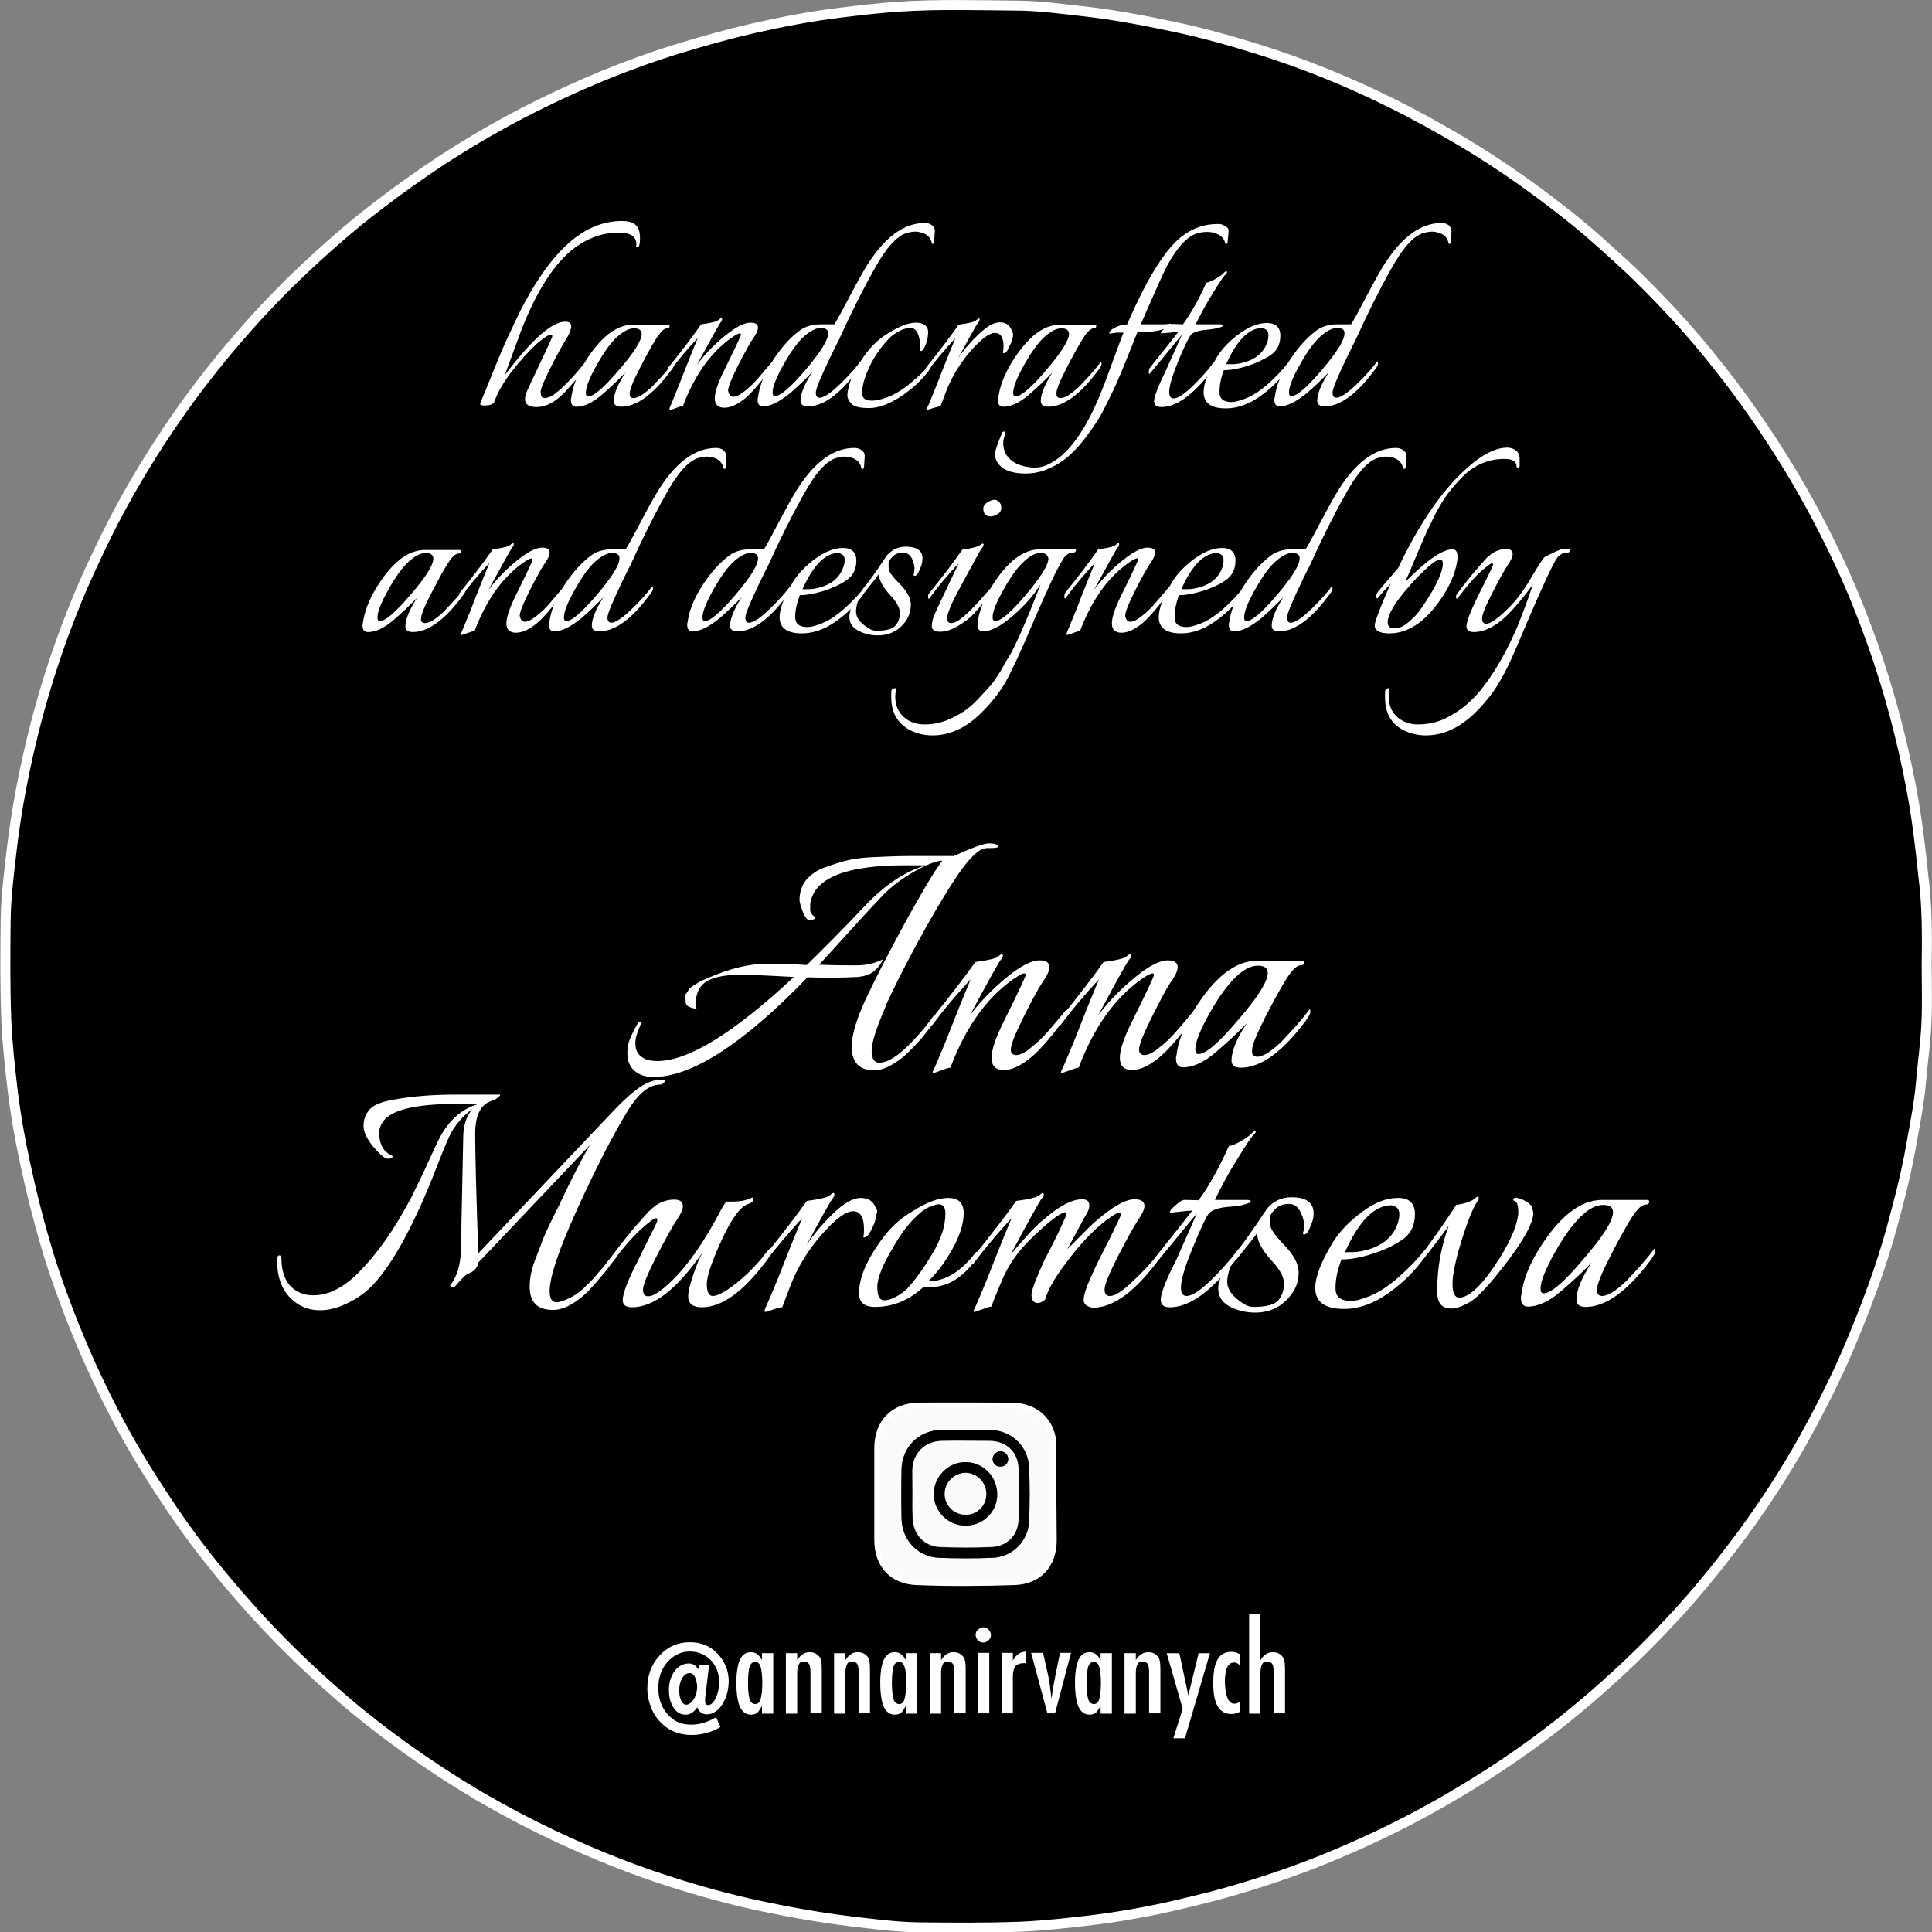 <svg version="1.1" id="Murontseva" xmlns="http://www.w3.org/2000/svg" x="0" y="0" viewBox="0 0 581.4 581.5" xml:space="preserve"><rect x="0" y="0" width="581.4" height="581.5" fill="#808080" stroke="none"/><style>.st1{fill:#fafafa}</style><path d="M579.8 290.7c0 5.9.2 11.8-.1 17.7-.3 5.7-1.1 11.4-1.6 17.1-.5 6.1-1.7 12.1-2.8 18.2-1.1 6.5-2.6 13-4.3 19.4-2.1 8.2-4.5 16.3-7.4 24.2-2.7 7.5-5.7 14.9-8.9 22.2-3.7 8.2-7.8 16.2-12.2 24.1-5.4 9.6-11.4 18.8-17.9 27.7-6.2 8.4-12.7 16.5-19.8 24.3-6 6.5-12.2 12.8-18.8 18.8-7.4 6.8-15.1 13.2-23.2 19.2-7.3 5.4-14.7 10.3-22.5 15-6.3 3.8-12.7 7.4-19.3 10.7-6.3 3.2-12.7 6.1-19.1 8.8-9.5 4-19.2 7.4-29 10.3-5.9 1.8-12 3.3-18 4.7-8.8 2.1-17.8 3.7-26.8 4.8-6.9.8-13.9 1.6-20.9 1.9-10.2.4-20.5.3-30.7.2-6.8-.1-13.6-1-20.4-1.8-9.1-1.1-18.1-2.7-27.1-4.6-9.5-2-18.9-4.6-28.1-7.6-10.9-3.5-21.6-7.8-32-12.6-8.6-4-17-8.4-25.2-13.2-7.4-4.4-14.6-9.1-21.6-14.1-6.8-4.9-13.4-10-19.7-15.5-7.6-6.6-14.9-13.5-21.8-20.8-6.5-6.9-12.7-14.1-18.6-21.6-5.5-7-10.6-14.4-15.4-21.9-5.1-7.9-9.8-16.1-14-24.5-4.9-9.7-9.2-19.6-13-29.8-2.2-5.9-4.3-11.9-6-17.9-2.3-7.9-4.3-15.8-6-23.9-1.6-7.3-2.9-14.7-3.8-22.1-.8-6.9-1.6-13.9-1.9-20.9-.4-10.2-.3-20.3-.2-30.4.1-7 1-14 1.8-20.9 1.5-12.8 4-25.5 7.2-38 3.3-12.7 7.4-25.1 12.4-37.2 2.6-6.4 5.6-12.7 8.6-18.9 5.8-11.8 12.5-23.1 19.9-34 6.4-9.4 13.3-18.3 20.8-26.9 5.7-6.6 11.7-12.9 18-18.9 7.5-7.1 15.3-14 23.6-20.3 6-4.6 12.2-9 18.5-13.2 8-5.2 16.3-10.1 24.8-14.5 7.9-4.1 15.9-7.8 24.1-11.2 7.6-3.1 15.3-5.9 23.2-8.3 7.2-2.2 14.4-4.2 21.7-5.9 8.8-2 17.6-3.7 26.6-4.8 5.8-.7 11.7-1.4 17.6-1.8 12.1-.8 24.3-.4 36.4-.3 6.4.1 12.8 1 19.2 1.7C335 4.4 344 6.1 353 8c8.5 1.8 16.9 4.1 25.2 6.7 13.8 4.3 27.2 9.7 40.1 16.1 7.5 3.7 14.7 7.7 21.8 11.9 12.1 7.2 23.5 15.4 34.4 24.2 5 4.1 9.8 8.5 14.5 12.8 5.1 4.7 9.8 9.6 14.5 14.6 4.8 5.2 9.4 10.6 13.8 16.2 7.7 9.7 14.7 19.9 21.1 30.4 5.7 9.3 10.7 18.9 15.3 28.7 3.7 7.9 6.9 16 9.8 24.1 5 14.1 8.8 28.5 11.6 43.1 1.7 8.9 2.8 17.9 3.7 26.9 1.2 9.1 1.1 18 1 27zm-263.4 159v-15.1c-.2-4.9-3.1-8.9-7.6-10.3-1.5-.5-3-.7-4.5-.7-9.3 0-18.6-.1-27.8 0-7.4.1-11.9 4.8-11.9 12.2v27.6c0 7.2 4.2 11.9 11.4 12.1 9.8.4 19.5.3 29.3 0 7-.3 11.1-4.8 11.2-11.8 0-4.7-.1-9.3-.1-14z" stroke="#fff" stroke-width="3" stroke-miterlimit="10"/><path class="st1" d="M316.4 449.7v13.9c0 7-4.2 11.6-11.2 11.8-9.8.4-19.5.4-29.3 0-7.2-.3-11.4-4.9-11.4-12.1v-27.6c0-7.4 4.6-12.1 11.9-12.2 9.3-.1 18.6 0 27.8 0 1.5 0 3 .2 4.5.7 4.5 1.5 7.4 5.5 7.6 10.3v.5c.1 5 .1 9.9.1 14.7zm-25.7-19.4h-7.4c-6.8.1-12 5.2-12 12-.1 4.9-.1 9.8 0 14.6.1 6.5 4.9 11.6 11.4 11.9 5.3.2 10.6.2 15.8 0 6.2-.2 11-5 11.2-11.2.2-5.3.2-10.6 0-15.8-.2-6.5-5.3-11.3-11.8-11.5h-7.2z"/><path d="M290.7 430.3h7.2c6.5.1 11.6 4.9 11.8 11.5.2 5.3.2 10.6 0 15.8-.2 6.2-5 11-11.2 11.2-5.3.2-10.6.2-15.8 0-6.5-.2-11.3-5.3-11.4-11.9-.1-4.9-.1-9.8 0-14.6.1-6.8 5.2-11.9 12-12h7.4zm-16.1 19.3v7.2c.1 4.9 3.4 8.6 8.3 8.8 5.1.2 10.2.2 15.3 0 4.7-.2 8-3.4 8.2-8 .2-5.3.2-10.5 0-15.8-.2-4.8-3.9-8-8.7-8.1-4.8 0-9.6-.1-14.4 0-5.1.1-8.7 3.7-8.8 8.8 0 2.3.1 4.7.1 7.1z"/><path class="st1" d="M274.6 449.6v-7.2c.1-5.1 3.7-8.7 8.8-8.8 4.8-.1 9.6 0 14.4 0 4.8 0 8.5 3.2 8.7 8.1.2 5.3.2 10.5 0 15.8-.2 4.6-3.6 7.9-8.2 8-5.1.2-10.2.2-15.3 0-4.9-.2-8.2-3.8-8.3-8.8-.2-2.3-.1-4.7-.1-7.1zm25.5.1c0-5.3-4.2-9.7-9.5-9.7-5.2 0-9.7 4.4-9.6 9.6 0 5.2 4.3 9.5 9.4 9.5 5.4.1 9.7-4.1 9.7-9.4zm-1.4-10.6c0 1.3 1.2 2.4 2.5 2.3 1.3-.1 2.2-1.1 2.2-2.3 0-1.2-1-2.3-2.2-2.3-1.3-.1-2.5 1-2.5 2.3z"/><path d="M300.1 449.7c0 5.3-4.3 9.5-9.7 9.4-5.2-.1-9.4-4.3-9.4-9.5s4.4-9.7 9.6-9.6c5.3 0 9.5 4.4 9.5 9.7zm-3.3-.1c0-3.5-2.7-6.3-6.1-6.3-3.5-.1-6.4 2.9-6.4 6.4.1 3.4 2.9 6.2 6.3 6.2 3.5-.1 6.2-2.8 6.2-6.3zm1.9-10.5c0-1.3 1.2-2.4 2.5-2.4 1.2.1 2.2 1.1 2.2 2.3 0 1.3-.9 2.3-2.2 2.3-1.3.2-2.5-.9-2.5-2.2z"/><path class="st1" d="M296.8 449.6c0 3.5-2.7 6.2-6.2 6.2s-6.3-2.7-6.3-6.2c-.1-3.5 2.9-6.4 6.4-6.4 3.4.2 6.1 3 6.1 6.4z"/><path d="M217.3 513c-1.3 1.9-2.8 2.9-4.6 2.9-1.3 0-2.3-.7-2.9-2.1-1 1.5-2.1 2.2-3.5 2.2-1.5 0-2.7-.7-3.6-2.1-.9-1.4-1.4-3.1-1.4-5.3 0-2.3.6-4.2 1.7-5.7s2.6-2.3 4.3-2.3c.6 0 1.1.1 1.5.4.4.2.9.7 1.5 1.4l.2-1.4h2.9l-1.1 9.2c0 .3-.1.6-.1.9v.9c0 .8.3 1.1.9 1.1.9 0 1.6-.7 2.3-2.1.7-1.5 1-3 1-4.7 0-2.7-.8-4.9-2.5-6.7-1.7-1.7-3.8-2.6-6.3-2.6-2.7 0-4.9 1.1-6.8 3.2-1.8 2.1-2.7 4.7-2.7 7.8 0 2 .4 3.9 1.3 5.7.9 1.7 2.1 3 3.6 4 1.4.9 3.1 1.3 5.1 1.3 2.3 0 4.7-.7 7-2l.4-.2 1.3 2.9-.3.2c-2.7 1.5-5.5 2.2-8.3 2.2-3.3 0-6-.9-8.2-2.7-1.6-1.3-2.9-2.9-3.8-4.9-.9-2.1-1.4-4.2-1.4-6.4 0-3.9 1.2-7.2 3.7-9.9s5.5-4 9.1-4c3.3 0 6.1 1.1 8.3 3.4 2.2 2.3 3.4 5.1 3.4 8.5-.1 2.6-.7 4.9-2 6.9zm-8.2-8.4c-.4-.8-1-1.1-1.6-1.1-.9 0-1.6.5-2.2 1.5-.6 1-.9 2.2-.9 3.7 0 1.3.2 2.3.6 3.1.4.8.9 1.2 1.5 1.2.8 0 1.6-.6 2.3-1.7.7-1.1 1-2.4 1-3.9-.1-1.1-.3-2-.7-2.8zm20.2 11v-2.3c-.5 1-1 1.7-1.4 2.1-.5.4-1.1.6-1.9.6-1.5 0-2.6-.8-3.3-2.3-.7-1.5-1.1-4-1.1-7.3 0-3.2.4-5.5 1.1-7 .7-1.5 1.8-2.2 3.3-2.2 1.4 0 2.5.8 3.3 2.4v-2.1h3.4v18.2h-3.4v-.1zm-.4-14c-.3-1-.9-1.5-1.6-1.5-.8 0-1.4.5-1.7 1.4-.3.9-.5 2.5-.5 4.9 0 2.4.2 4.1.5 5 .3.9.9 1.4 1.7 1.4.8 0 1.3-.5 1.6-1.5.3-1.1.5-2.7.5-4.9 0-2.1-.2-3.7-.5-4.8zm15 14v-12.2c0-1.2-.1-2.1-.4-2.6-.3-.5-.8-.8-1.5-.8-.4 0-.7.1-1 .2-.3.1-.5.4-.6.7-.2.3-.3.7-.4 1.2-.1.5-.1 1.1-.1 1.8v11.8h-3.4v-18.2h3.4v2.1c1-1.6 2.2-2.4 3.7-2.4s2.5.6 3.2 1.7c.4.7.5 1.9.5 3.8v12.9h-3.4zm14.5 0v-12.2c0-1.2-.1-2.1-.4-2.6-.3-.5-.8-.8-1.5-.8-.4 0-.7.1-1 .2-.3.1-.5.4-.6.7-.2.3-.3.7-.4 1.2-.1.5-.1 1.1-.1 1.8v11.8H251v-18.2h3.4v2.1c1-1.6 2.2-2.4 3.7-2.4s2.5.6 3.2 1.7c.4.7.5 1.9.5 3.8v12.9h-3.4zm14.2 0v-2.3c-.5 1-1 1.7-1.4 2.1-.5.4-1.1.6-1.9.6-1.5 0-2.6-.8-3.3-2.3-.7-1.5-1.1-4-1.1-7.3 0-3.2.4-5.5 1.1-7 .7-1.5 1.8-2.2 3.3-2.2 1.4 0 2.5.8 3.3 2.4v-2.1h3.4v18.2h-3.4v-.1zm-.4-14c-.3-1-.9-1.5-1.6-1.5-.8 0-1.4.5-1.7 1.4-.3.9-.5 2.5-.5 4.9 0 2.4.2 4.1.5 5 .3.9.9 1.4 1.7 1.4.8 0 1.3-.5 1.6-1.5.3-1.1.5-2.7.5-4.9 0-2.1-.1-3.7-.5-4.8zm15 14v-12.2c0-1.2-.1-2.1-.4-2.6-.3-.5-.8-.8-1.5-.8-.4 0-.7.1-1 .2-.3.1-.5.4-.6.7-.2.3-.3.7-.4 1.2-.1.5-.1 1.1-.1 1.8v11.8h-3.4v-18.2h3.4v2.1c1-1.6 2.2-2.4 3.7-2.4s2.5.6 3.2 1.7c.4.7.5 1.9.5 3.8v12.9h-3.4zm10.3-22c-.4.4-1 .7-1.6.7-.6 0-1.2-.2-1.6-.7-.4-.4-.7-1-.7-1.6 0-.6.2-1.1.7-1.6.5-.4 1-.7 1.6-.7.6 0 1.1.2 1.6.7.4.4.7 1 .7 1.6 0 .6-.2 1.1-.7 1.6zm.2 22h-3.4v-18.2h3.4v18.2zm10.5-15.1c-1.2 0-2.1.3-2.6.9-.5.6-.8 1.7-.8 3.2v11h-3.4v-18.2h3.4v2.3c.6-1 1.1-1.6 1.7-2 .6-.4 1.3-.6 2.2-.7v3.5h-.5zm9.3 15.1h-2.3l-4.9-18.2h3.6l1.3 5.8c.3 1.2.5 2.4.7 3.7.2 1.3.3 2.7.5 4.3.1-.4.1-.6.1-.6l.4-2.7c.2-1 .5-2.6.9-4.7l1.2-5.8h3.3l-4.8 18.2zm13.7 0v-2.3c-.5 1-1 1.7-1.4 2.1-.5.4-1.1.6-1.9.6-1.5 0-2.6-.8-3.3-2.3-.7-1.5-1.1-4-1.1-7.3 0-3.2.4-5.5 1.1-7 .7-1.5 1.8-2.2 3.3-2.2 1.4 0 2.5.8 3.3 2.4v-2.1h3.4v18.2h-3.4v-.1zm-.4-14c-.3-1-.9-1.5-1.6-1.5-.8 0-1.4.5-1.7 1.4-.3.9-.5 2.5-.5 4.9 0 2.4.2 4.1.5 5 .3.9.9 1.4 1.7 1.4.8 0 1.3-.5 1.6-1.5.3-1.1.5-2.7.5-4.9 0-2.1-.2-3.7-.5-4.8zm15 14v-12.2c0-1.2-.1-2.1-.4-2.6-.3-.5-.8-.8-1.5-.8-.4 0-.7.1-1 .2-.3.1-.5.4-.6.7-.2.3-.3.7-.4 1.2-.1.5-.1 1.1-.1 1.8v11.8h-3.4v-18.2h3.4v2.1c1-1.6 2.2-2.4 3.7-2.4s2.5.6 3.2 1.7c.4.7.5 1.9.5 3.8v12.9h-3.4zm10.8 7.5h-3.5l2.8-8.9-4.8-16.7h3.8l2.7 12.7 3.1-12.7h3.4l-7.5 25.6zm14.9-10.4c.5 0 1.1-.2 1.7-.7v3.1c-.9.5-1.8.7-2.7.7-3.6 0-5.4-3.1-5.4-9.2 0-3.3.4-5.7 1.3-7.2.9-1.6 2.3-2.3 4.1-2.3.9 0 1.8.2 2.6.7v3.4c-.5-.6-1-.9-1.7-.9-1.9 0-2.8 2-2.8 6 .2 4.3 1.1 6.4 2.9 6.4zm11.8 2.9v-12.2c0-1.2-.1-2.1-.4-2.6-.3-.5-.8-.8-1.5-.8-.4 0-.7.1-1 .2-.3.1-.5.4-.6.7-.2.3-.3.7-.4 1.2-.1.5-.1 1.1-.1 1.8v11.8h-3.4v-29.9h3.4v13.8c1-1.6 2.2-2.4 3.7-2.4s2.5.6 3.2 1.7c.4.7.5 1.9.5 3.8v12.9h-3.4zm-84.7-260.4c-1.1 0-1.8 0-2.2.1-1.2.2-2.6 1.2-4.1 2.8-2.6 2.6-6.6 8.7-12.2 18.4-5.5 9.7-10 18.4-13.5 26 0 .1 0 .2-.1.4-2.8 6.5-4.2 10.9-4.2 13.3 0 2.4.8 3.6 2.3 3.6 2.1 0 4.7-1.4 7.8-4.3 3.1-2.9 5.9-6.1 8.4-9.6.4-.6.8-.8 1.1-.5.4.3.3.8-.2 1.4-1.1 1.5-1.8 2.4-2.1 2.8-.3.4-.8 1-1.5 1.9-.7.9-1.3 1.6-1.9 2.2-.5.6-1.2 1.3-2 2.1s-1.6 1.5-2.3 2.2c-3.4 2.7-6.3 4.1-8.8 4.1-4.5 0-6.8-2.4-6.8-7.1 0-3.6 1.5-8.5 4.4-14.7 2.9-6.2 6.9-13.8 11.8-22.9 5-9 8.6-15.2 11.1-18.4-2 .1-4.8 1.2-8.5 3.3-3.7 2.1-6.7 4.4-9.1 6.8-2.3 2.4-5.7 6-10.1 10.9-4.4 4.8-7.5 8.3-9.4 10.3 4.7.2 8.4.2 11.3.2 2.8 0 5.5-.6 7.9-1.8-.5 1.2-1.3 2.4-2.6 3.5s-3 1.6-5.1 1.8c-2.1.1-4.6.2-7.3.2s-5.3 0-7.7-.1c-19.3 20-34.8 30-46.4 30-2.5 0-4.4-.7-5.8-2-1.4-1.3-2-3-2-5 0-.5 0-1.2.1-2.1.1-.9.6-2.4 1.6-4.4 1-2 1.6-3 1.8-3 .6-.1.7.2.4.9-1 2.3-1.5 4-1.5 5.3 0 1.2.2 2.2.6 2.8 1 1.8 3 2.7 6 2.7 9.3 0 23-8.4 41.1-25.3-8.9-.5-14.1-.7-15.6-.7-5.9 0-9.9 1-11.8 2.9-1.4 1.4-2.1 3.3-2.1 5.6 0 .6.1 1.2.2 1.8-1.2-.2-2-.5-2.4-.7-.4-.2-.7-.6-.9-1.2.1-.6 0-1.1-.1-1.5-.2-.4-.1-.8.3-1.2.4-.5.6-.8.7-1.1.1-.3.4-.6.9-.9.5-.4.9-.6 1.2-.8.3-.2.7-.4 1.3-.8.6-.3 1-.5 1.3-.6.3-.1.8-.3 1.4-.6 6.5-2.8 12.3-4.2 17.6-4.2 3.2 0 7.2.1 11.9.4 5.1-5 10.9-10.8 17.2-17.5 6.3-6.7 12.6-10.8 18.7-12.5h-6.4c-17.5 0-26.9 3.7-28.4 11.1-.1.5-.1 1.3-.1 2.2 0 .9.5 1.6 1.4 2.2.4.2.2.5-.5.8-.7.3-1.2.4-1.4.2-.8-.5-1.4-1.6-1.9-3-.5-1.5-.8-2.5-.8-3 0-2.4.7-4.4 2-6.1 1.4-1.6 3.2-2.9 5.4-3.7 2.3-.8 4.3-1.5 6.2-2 1.9-.5 4.3-.9 7.4-1.1 4.3-.2 8.4-.4 12.3-.4h12.8c.2 0 .2 0 .1.1 5.7-2.6 9.3-3.9 10.8-3.9 1.9 0 2.8.4 2.8 1.1-.2.1-.7.3-1.8.3zm7.2 62.3c1.1 0 2.6-.7 4.4-2.2 1.8-1.4 3.5-3 4.9-4.6 1.4-1.6 3.4-3.9 5.8-6.9.2.2.2.6.2 1.1 0 .5-.5 1.4-1.5 2.7-4 5.4-7.3 9.1-10.1 11.2-2.7 2.1-5.2 3.2-7.4 3.2-2.5 0-3.7-1.2-3.7-3.7s1.3-6.2 3.8-11.2c2.5-5 4.6-9.3 6.1-12.7.8-1.6.2-1.9-1.6-.9-8.9 5.5-15.8 14.8-20.7 27.8-.5 0-1.4.3-2.7.8-1.4.5-2.2.8-2.4.8-.3 0-.3-.4.1-1.1.4-.7 1-2.3 2-4.6s2.2-5.3 3.6-8.9c2.7-6.9 4.6-11.4 5.5-13.6-4.1 4.4-7.9 8.9-11.2 13.3-.5.8-.8.7-.8-.2 0-.6.2-1.2.6-1.6 5.5-6.9 9.8-12.4 12.8-16.7 3.9-.5 6.2-1.1 6.8-1.6.6-.5 1-.8 1.2-.8.2 0 .3.2.3.5s-.2.8-.7 1.3c-.5.6-3.6 6.1-9.2 16.6 3.7-4.9 8.1-9.2 13.1-13 3.2-2.3 5.8-3.5 7.8-3.5s3 .7 3 2c0 1-.6 2.5-1.9 4.3-1.3 1.9-3.2 5.4-5.8 10.6-2.6 5.2-3.9 8.5-3.9 9.8-.1 1.1.5 1.8 1.6 1.8zm38.6 0c1.1 0 2.6-.7 4.4-2.2 1.8-1.4 3.5-3 4.9-4.6 1.4-1.6 3.4-3.9 5.8-6.9.2.2.2.6.2 1.1 0 .5-.5 1.4-1.5 2.7-4 5.4-7.3 9.1-10.1 11.2-2.7 2.1-5.2 3.2-7.4 3.2-2.5 0-3.7-1.2-3.7-3.7s1.3-6.2 3.8-11.2c2.5-5 4.6-9.3 6.1-12.7.8-1.6.2-1.9-1.6-.9-8.9 5.5-15.8 14.8-20.7 27.8-.5 0-1.4.3-2.7.8-1.4.5-2.2.8-2.4.8-.3 0-.3-.4.1-1.1.4-.7 1-2.3 2-4.6s2.2-5.3 3.6-8.9c2.7-6.9 4.6-11.4 5.5-13.6-4.1 4.4-7.9 8.9-11.2 13.3-.5.8-.8.7-.8-.2 0-.6.2-1.2.6-1.6 5.5-6.9 9.8-12.4 12.8-16.7 3.9-.5 6.2-1.1 6.8-1.6.6-.5 1-.8 1.2-.8.2 0 .3.2.3.5s-.2.8-.7 1.3c-.5.6-3.6 6.1-9.2 16.6 3.7-4.9 8.1-9.2 13.1-13 3.2-2.3 5.8-3.5 7.8-3.5s3 .7 3 2c0 1-.6 2.5-1.9 4.3s-3.2 5.4-5.8 10.6c-2.6 5.2-3.9 8.5-3.9 9.8-.1 1.1.5 1.8 1.6 1.8zm33.9.5c1.8 0 4.3-1.6 7.5-4.7 1.7-1.8 3-3.2 3.9-4.2.9-1 1.4-1.7 1.7-2 .3-.3 1.2-1.4 2.7-3.4.2.2.2.5.2.9 0 .5-.5 1.4-1.6 2.9-6.9 9.2-13.4 13.8-19.3 13.8-1.9 0-2.8-.7-2.8-2.2 0-2.7 1.5-6.5 4.6-11.2-2.7 2.9-5.9 5.8-9.4 8.8-3.5 3-6.8 4.5-9.8 4.5-1.4 0-2.1-.9-2.1-2.6 0-.4 0-.7.1-.8.5-4.4 2.3-9.1 5.4-14 6.1-9.8 12.4-14.7 19-14.7h13.5c.4 0 .6.2.6.5 0 .6-.4.9-1.1.9-1.1 0-2.5 1.3-4.1 3.8-1.6 2.5-3.8 6.4-6.5 11.7-2.7 5.3-4 8.6-4 9.9-.2 1.4.4 2.1 1.5 2.1zm3.2-25.2c0-1.5-1-2.2-3-2.2s-4.2 1.1-6.6 3.4c-2.4 2.3-5.1 5.9-7.9 10.9-2.8 5-4.3 8.7-4.3 10.9 0 .9.3 1.4.9 1.4 2.3 0 6.3-3.5 12.1-10.4 5.9-6.8 8.8-11.5 8.8-14zm-181.7 33c-.4.4-.8.6-1.2.6-3.3 0-6.6 2.7-9.9 8.2-4.6 7.6-9.6 17.4-15.1 29.5-5.5 12.1-8.2 20.2-8.2 24.5 0 2.2.7 3.3 2.2 3.3.5 0 1.6-.3 3.2-1s3.2-1.7 4.7-3.1c1.5-1.4 2.8-2.7 3.8-3.9 1-1.2 1.8-2.1 2.5-2.9.6-.8 1.2-1.6 1.8-2.3.6-.8.9-1.2 1-1.3.5-.7.8-.8.9-.2.2.6.1 1.1-.2 1.4-.3.4-.8 1-1.5 1.9-.7.9-1.3 1.8-1.9 2.5-.6.7-1.4 1.6-2.3 2.7-1 1.1-1.9 2.1-2.7 3-3.9 3.7-7.4 5.5-10.5 5.5-4.7 0-7-2.3-7-7 0-2.5.5-5.1 1.6-8 1.1-2.8 1.9-4.8 2.3-6.1.9-2.1 2.5-5.6 5-10.5 3.9-8.3 7-14.3 9.2-18L143.9 380c-.2 1.5-1.2 2.6-3 3.3-.8.3-2.1 1.6-4.1 4-.1.1-.2.1-.5.1-.2 0-.4-.1-.6-.2-.2-.2-.3-.3-.2-.4 2-2.6 3.1-6.1 3.2-10.6l.7-34c0-3.4.9-6.3 2.8-8.5-3.1 2.3-5.5 5.1-7 8.3-.6 1.2-2.3 5.3-5 12.3-6.2 15.4-12.2 26.2-18 32.4-2 2.1-4.4 3.9-7.5 5.4-3 1.5-5.8 2.2-8.4 2.2-2.6 0-4.9-.7-7-2.1-3.9-2.7-5.9-6.9-5.9-12.8 0-1 .2-1.6.5-1.6.5-.1.8.2.8.9 0 3.6.9 6.3 2.6 8.2 1.8 1.9 4.1 2.9 7 2.9 5 0 10-2.8 15-8.3 4.2-4.5 8.1-9.9 11.6-16 1-1.8 1.8-3.1 2.2-3.9.5-.8 1.2-2.3 2.2-4.4 1-2.1 1.7-3.5 2-4.1 2.4-5.2 3.8-8.3 4.2-9.1 2.9-6.2 6.9-10.1 12.2-11.7l.1-.1h-6.4c-12.4 0-19.8 1.8-22.2 5.4-.7 1.1-1.1 2.1-1.1 3.2 0 3.4 1.2 5.7 3.7 6.9.5.2.5.5-.1.8-.6.3-1.2.3-1.9-.1s-1.7-1.3-3.2-3c-2.1-2.5-3.2-4.7-3.2-6.6 0-1.9.6-3.5 1.8-4.9 1.2-1.4 3.7-2.4 7.4-3 5.4-1 11.5-1.5 18.4-1.5h13.1c.6-.1.6.2-.2.8-.7.6-1.2.9-1.3.9-3.7.8-5.6 4.1-5.6 10.1 0 5.9.3 17.7.9 35.3v.7l40.6-42.8c3.1-3.3 5.8-5.7 8-7.2s4.4-2.3 6.6-2.3c.8 0 1.2.1 1.2.2 0 0-.2.3-.5.7zm32.2 51.4c-.1.5-.6 1.3-1.5 2.4-6.9 9.2-13.3 13.8-19.3 13.8-2.7 0-4.1-1.1-4.1-3.2 0-1.4.5-3.6 1.5-6.5s1.9-5.2 2.8-6.8c-7.6 11-14.7 16.5-21.2 16.5-1.9 0-2.8-.7-2.8-2.2 0-1.9 1.5-5.9 4.6-11.9.7-1.4 1.6-3.3 2.8-5.7l2.4-4.8c.4-.8.6-1.3.6-1.7 0-.4-.1-.5-.4-.5-.5 0-2.1 1.1-4.6 3.4-2.5 2.3-5.4 5.6-8.7 10.1-.5.8-.8.7-.8-.2 0-.6.2-1.2.6-1.6 3.2-4.3 5.8-7.5 7.8-9.8 2-2.2 3.1-3.5 3.3-3.7.2-.2.6-.6 1.3-1.2.7-.6 1.2-1 1.6-1.2 1.6-.9 3.2-1.4 5-1.4 1.8 0 2.6.7 2.6 2 0 1-.7 2.5-2 4.4-1.3 1.9-3.3 5.6-6 10.8-2.7 5.3-4 8.6-4 9.9 0 1.4.5 2 1.6 2 1.5 0 3.8-1.5 7-4.6 4.9-4.7 10-12 15.2-22 .7-1.2 1.2-1.9 1.4-1.9h1.6c2.5 0 4.4-.4 5.8-1.1.1-.1.2-.1.4-.1s.2.2.2.5c0 .6-.5 1.1-1.5 1.4-2.3.7-5 4.3-8 10.8-3 6.5-4.5 11-4.5 13.3 0 2.4.6 3.6 1.8 3.6 1.4 0 3.7-1.2 6.9-3.7 3.4-2.7 6.5-5.8 9.2-9.4.6-.7 1-1.1 1.1-1.2.3.5.3 1 .3 1.5zm31.6-10.8c-.2.7-.3 1.3-.5 1.8-.9 2-1.5 3.1-1.9 3.5-.2.4-.6.6-1.2.7l-.2-.2c.2-.9.2-1.6.2-2.3 0-3.6-1.1-5.4-3.3-5.4-2.2 0-5.4 2.4-9.5 7.1-4.1 4.7-7.2 9.8-9.3 15.2l-2.5 6.6c-.5 0-1.4.2-2.8.7-1.4.5-2.1.7-2.2.7-.4 0-.4-.4-.1-1.1s1-2.2 2-4.6c1-2.3 2.2-5.3 3.6-8.9 2.7-6.9 4.6-11.4 5.5-13.6-4.1 4.4-7.9 8.9-11.2 13.3-.5.8-.8.7-.8-.2 0-.6.2-1.2.6-1.6 5.5-6.9 9.8-12.4 12.8-16.7 3.9-.5 6.2-1.1 6.8-1.6.6-.5 1-.8 1.2-.8.2 0 .3.2.3.5s-.2.7-.6 1.3c-.5.5-3.1 5.2-7.8 13.9 2.1-3.2 4.8-6.4 8-9.5 3.2-3.1 6-4.7 8.3-4.7 2.3 0 3.8 1 4.5 2.9.3.4.5.8.5 1.3-.2.4-.3 1-.4 1.7zm30.1 12.6c-4 5.5-8.5 8.3-13.6 8.3-.7 0-1.4 0-2.1-.1-4.4 4.1-9.3 6.1-14.7 6.1-3.2 0-4.8-1.4-4.8-4.1 0-4.4 2.1-9.6 6.4-15.6 2.7-3.9 6-7 9.9-9.2 4.1-2.6 7.6-3.9 10.5-3.9 3.1 0 4.7 1.5 4.7 4.6 0 4.2-2.1 9.4-6.3 15.4-1.6 2.2-3.1 3.9-4.4 5.1 5.1 0 9.9-2.9 14.3-8.7.4-.4.6-.3.6.4 0 .8-.1 1.3-.5 1.7zm-13.2-1.6c2.7-4.4 4-8.5 4-12.2 0-1.9-.7-2.8-2.1-2.8-.5 0-1.4.3-2.7.8-1.3.5-3 1.8-5 3.9-2 2.1-3.9 4.7-5.7 7.9-3.4 5.5-5 9.7-5 12.3 0 2.7.7 4 2.1 4 1.1 0 2.3-.4 3.6-1.1 1.3-.7 2.4-1.5 3.2-2.3 2.4-2.6 5-6.1 7.6-10.5zm67.8 2.2c-6.6 8.8-12.8 13.5-18.6 13.9-.9.1-1.8-.1-2.5-.5s-1.1-1-1.1-1.8c0-.7.2-1.7.6-2.9.4-1.2.8-2.2 1.2-3.1 1.6-3.7 3.2-6.9 4.6-9.6 1.4-2.7 2.9-5.8 4.5-9.2.8-1.6.2-1.9-1.6-.9-5 3.1-10.2 8.4-15.6 15.9-2.7 3.7-4.5 6.9-5.3 9.7-1.1.9-2 1.2-2.9.9-.8-.3-1.2-1.1-1.2-2.4 0-1.3 1.3-4.7 3.9-10.4 2.7-5.1 4.8-9.4 6.3-12.9.8-1.6.2-1.9-1.6-.9-2.6 1.6-5.6 4.3-9.2 7.8-3.6 3.6-6.1 7.3-7.8 11-.7 1.6-2 4.6-3.7 9-.5 0-1.4.3-2.7.8-1.4.5-2.2.8-2.4.8-.3 0-.3-.4.1-1.1.4-.7 1-2.3 2-4.6s2.2-5.3 3.6-8.9c2.7-6.9 4.6-11.4 5.5-13.6-4.1 4.4-7.9 8.9-11.2 13.3-.5.8-.8.7-.8-.2 0-.6.2-1.2.6-1.6 5.5-6.9 9.8-12.4 12.8-16.7 3.9-.5 6.2-1.1 6.8-1.6.6-.5 1-.8 1.2-.8.2 0 .3.2.3.5s-.2.8-.7 1.3c-.5.6-3.6 6.1-9.2 16.6.5-.5 2.5-2.9 6.2-7 1.8-1.9 4.1-3.9 6.9-6 3.2-2.3 6-3.5 8.3-3.5 1.5 0 2.2.6 2.2 1.8 0 1-.4 2.1-1.3 3.4l-5.3 9.8 5.5-5.5c1.8-1.9 4.1-3.9 6.9-6 3.2-2.3 5.8-3.5 7.8-3.5s3 .7 3 2c0 1-.7 2.5-2 4.4-1.3 1.9-3.3 5.6-6 10.8-2.7 5.3-4 8.6-4 9.9 0 1.4.5 2 1.6 2 1.4 0 3.4-1.2 5.9-3.5 2.5-2.3 4.7-4.5 6.6-6.7 1.9-2.2 2.9-3.5 3.2-4 .2.2.2.6.2 1.1-.1.4-.6 1.3-1.6 2.7zm28.6-37.7c-.6.7-2.2 3-4.6 7-2.5 3.9-4.7 8-6.7 12.2h9.5c.8 0 1.2.1 1.3.4.1.2-.2.4-.8.6-.6.2-1.1.4-1.6.5-.5.2-1.6.3-3.3.5-3.8.2-6.2 1-7.1 2.3-.9 1.3-2.4 4.6-4.6 9.9-4.1 9.8-4.7 14.7-1.9 14.7 2.4 0 6.9-3.7 13.3-11.2l2.2-2.8c.2.2.2.6.2 1.1 0 .5-.4 1.3-1.3 2.5-7.2 9.2-13.7 13.8-19.4 13.8-1.9 0-2.8-.7-2.8-2.2 0-1.9 1.5-5.9 4.6-11.9l6.3-14.2c-8 9.7-12 14.6-12.2 14.9-.5.8-.8.7-.8-.2 0-.6.2-1.2.6-1.6 5.3-6.6 9-11.3 11-13.9-.7 0-2.8.2-6.3.6-.8 0-.5-.6.9-1.9 1.4-1.2 2.3-1.9 2.9-1.9h.8l3.6.1c3-4.1 6.1-9.6 9.1-16.3.7-.1 1.8-.5 3.3-1.3 1.5-.8 2.6-1.6 3.2-2.2.7-.7 1.1-1 1.3-1 .2 0 .3.1.3.3 0 0-.3.5-1 1.2zm16.9 28.4c-.4.8-.9 1.2-1.4 1.2-.3 0-.4-.3-.2-.8s.2-1.3.2-2.2c0-.9-.2-1.9-.7-3-.8-2.1-2-3.2-3.8-3.2-1.8 0-3.2.5-4.2 1.6-1.1 1.1-1.6 2-1.6 2.9 0 .9.1 1.6.2 2.2.1.6.6 1.4 1.3 2.4.8 1 1.7 2.1 2.8 3.2 3 3.1 4.4 5.9 4.4 8.2 0 2.4-.6 4.5-1.9 6.3-2.7 3.9-6.4 5.9-11.2 5.9-2.5 0-4.8-.5-7-1.5-2.7-1.2-4.1-3.2-4.1-5.7 0-.9.2-2 .7-3.3.5-1.4 1.1-2.4 2-3.1.5-.2.7-.2.8.2-.5 1.6-.8 3-.8 4.1 0 2.4 1.7 4.6 5 6.7.9.6 1.9.9 3 .9 3.8 0 6.3-.7 7.4-2 1.1-1.4 1.7-3 1.7-5 0-1.9-1.2-4.3-3.7-6.9-3-3.3-4.4-6-4.4-8.3-.9 1.3-2.9 3.8-5.9 7.5-.6.9-1 .9-1.1.2-.1-.7.2-1.5.9-2.3 1.3-1.4 4.4-5.7 9.1-12.8 2-2.3 4.4-3.4 7.3-3.4 4.4 0 6.6 1.5 6.7 4.6.1 1.4-.4 3.2-1.5 5.4zm12.8 21.2c1.2 0 2.7-.4 4.6-1.1 3-1 6.2-3 9.5-5.9 3.3-2.9 6-5.7 8.1-8.4.2.2.4.5.4.9s-.3 1-.8 1.8c-2.9 4-6.5 7.5-10.8 10.5-4.3 3-8.7 4.6-13.1 4.6-5.8 0-8.7-2.1-8.7-6.3 0-3.4 1.8-8 5.4-13.9 2-3.2 4.9-6.2 8.7-9 3.7-2.8 7.3-4.2 10.8-4.2 3.4 0 5.1 1.6 5.1 4.9 0 3.4-1.3 6-4 7.8-2.7 1.8-5.7 3.2-9.1 4.2-3.4 1.1-6.4 1.6-9 1.6-1.2 3-1.8 5.9-1.8 8.5-.1 2.7 1.5 4 4.7 4zm.6-14.7c1.3 0 2.8-.3 4.6-.8 4.4-1.3 7.3-3.8 8.7-7.5.4-1.1.6-2.1.6-3.1s-.3-1.7-.9-2.1c-.6-.4-1.2-.6-1.6-.6-5.1.1-9.7 4.8-13.9 14.2.3-.1 1.2-.1 2.5-.1zm46.5 2.7c-5 6.6-8.7 10.6-11 12.1-3.9 2.4-6.8 2.8-8.8 1.3-1-.9-1.5-2.4-1.4-4.7 0-6.7 1.2-13.2 3.5-19.4-1.1 1.6-2.8 3.8-5 6.7-2.3 2.9-3.4 4.4-3.5 4.5-.5.8-.8.7-.8-.2 0-.6.2-1.2.6-1.6 4.4-5.9 8-11 10.9-15.6 2.8-.4 4.7-1.1 5.7-2 .3-.3.6-.5.8-.5.2 0 .3.2.3.5s-.1.6-.4.9c-1.4 2.1-3 6.1-4.8 11.9-1.8 5.9-2.7 10.2-2.7 12.9 0 2.8.7 4.2 2 4.2 3.1 0 7.2-4 12.2-11.9 3.6-5.8 5.5-10.5 5.6-13.8 0-1.8-.3-2.9-.9-3.3-.6-.2-.8-.5-.6-.7.2-.2.4-.4.6-.4.2 0 .6.1 1.1.2.5.2.9.3 1.3.5 1.3.6 2.1 1.3 2.5 1.9.3.7.5 1.5.5 2.4-.2 2.8-2.7 7.5-7.7 14.1zm28.4 10.5c1.8 0 4.3-1.6 7.5-4.7 1.7-1.8 3-3.2 3.9-4.2.9-1 1.4-1.7 1.7-2 .3-.3 1.2-1.4 2.7-3.4.2.2.2.5.2.9 0 .5-.5 1.4-1.6 2.9-6.9 9.2-13.4 13.8-19.3 13.8-1.9 0-2.8-.7-2.8-2.2 0-2.7 1.5-6.5 4.6-11.2-2.7 2.9-5.9 5.8-9.4 8.8-3.5 3-6.8 4.5-9.8 4.5-1.4 0-2.1-.9-2.1-2.6 0-.4 0-.7.1-.8.5-4.4 2.3-9.1 5.4-14 6.1-9.8 12.4-14.7 19-14.7h13.5c.4 0 .6.2.6.5 0 .6-.4.9-1.1.9-1.1 0-2.5 1.3-4.1 3.8-1.6 2.5-3.8 6.4-6.5 11.7-2.7 5.3-4 8.6-4 9.9-.1 1.4.4 2.1 1.5 2.1zm3.3-25.2c0-1.5-1-2.2-3-2.2s-4.2 1.1-6.6 3.4c-2.4 2.3-5.1 5.9-7.9 10.9-2.8 5-4.3 8.7-4.3 10.9 0 .9.3 1.4.9 1.4 2.3 0 6.3-3.5 12.1-10.4 5.9-6.8 8.8-11.5 8.8-14zM192.3 74c-.1.2-.2.4-.4.4h-.5c-.1 0-.1-.1 0-.3.1-.2.1-.4.1-.6 0-2.3-1.8-3.5-5.3-3.5-5.4 0-10.4 2-14.9 5.9-5.5 4.9-10.4 12.9-14.7 24.2-.6 1.6-1.4 3.9-2.5 6.8s-1.8 5-2.2 6c8.1-10.7 14.2-16.1 18.2-16.1 1.2 0 1.8.5 1.8 1.4 0 .8-.4 1.9-1.2 3.3-1.3 2.1-3 5.1-5 9.1s-3 6.4-3 7.3c0 .9.2 1.5.5 1.7.4.2.8.3 1.3.1 1-.2 1.9-.6 2.5-1.2 2.5-1.9 5.4-4.9 8.7-9l.1.5c-.1.8-.5 1.8-1.3 2.8-.8 1.1-2 2.4-3.5 4.1-3.2 3.7-6.4 5.6-9.5 5.6-2.3 0-3.5-.8-3.5-2.3 0-.6.1-1.2.3-1.8.2-.6 1.6-3.5 4.1-8.8 2.5-5.3 3.8-8.1 3.8-8.4 0-.3-.1-.5-.4-.5-.7 0-2 .9-4.1 2.6-2.7 2.5-5.3 5.4-7.7 8.5-2.4 3.1-4.2 6.2-5.2 9-.2.7-1 1.1-2.3 1.2-1.3.1-2 0-2-.5 0-.1.1-.5.4-1.1.3-.6 1.5-3.6 3.6-8.8 2.1-5.2 3.9-9.4 5.4-12.4 5.4-12 11.2-20.7 17.3-26.1 5-4.4 10.3-6.6 16-6.6 3.3 0 5.1 1.3 5.3 3.9.1.3.1.7.1 1.3s0 1.5-.3 2.3zm-1.7 45.8c1.4 0 3.3-1.2 5.8-3.6 1.3-1.4 2.3-2.5 3-3.2.7-.8 1.1-1.3 1.3-1.5.2-.2.9-1.1 2.1-2.6.1.1.2.4.2.7 0 .4-.4 1.1-1.3 2.2-5.3 7.1-10.3 10.6-14.8 10.6-1.4 0-2.2-.6-2.2-1.7 0-2.1 1.2-5 3.5-8.6-2.1 2.2-4.5 4.5-7.2 6.8s-5.2 3.5-7.6 3.5c-1.1 0-1.6-.7-1.6-2 0-.3 0-.5.1-.6.4-3.4 1.8-7 4.1-10.8 4.7-7.6 9.5-11.3 14.6-11.3H201c.3 0 .5.1.5.4 0 .5-.3.7-.8.7-.8 0-1.9 1-3.1 2.9-1.3 2-2.9 4.9-5 9-2.1 4-3.1 6.6-3.1 7.7-.1.9.3 1.4 1.1 1.4zm2.5-19.3c0-1.1-.8-1.7-2.3-1.7-1.5 0-3.2.9-5.1 2.6-1.9 1.7-3.9 4.5-6.1 8.4-2.2 3.9-3.3 6.7-3.3 8.4 0 .7.2 1.1.7 1.1 1.7 0 4.8-2.7 9.3-8 4.6-5.3 6.8-8.9 6.8-10.8zm27.6 18.9c.9 0 2-.6 3.4-1.7s2.7-2.3 3.8-3.6c1.1-1.3 2.6-3 4.5-5.3.1.2.2.5.2.8 0 .4-.4 1.1-1.2 2.1-3.1 4.1-5.6 7-7.7 8.6-2.1 1.6-4 2.4-5.7 2.4-1.9 0-2.9-.9-2.9-2.8s1-4.8 2.9-8.6c1.9-3.9 3.5-7.1 4.7-9.8.6-1.3.2-1.5-1.3-.7-6.8 4.3-12.1 11.4-15.9 21.4-.4 0-1.1.2-2.1.6-1.1.4-1.7.6-1.8.6-.2 0-.2-.3 0-.9.3-.6.8-1.8 1.5-3.6s1.7-4.1 2.7-6.8c2.1-5.3 3.5-8.8 4.2-10.4-3.2 3.4-6.1 6.8-8.6 10.3-.4.6-.6.5-.6-.2 0-.5.1-.9.4-1.3 4.3-5.3 7.5-9.6 9.8-12.9 3-.4 4.7-.8 5.2-1.3.5-.4.8-.6.9-.6.1 0 .2.1.2.4 0 .2-.1.6-.5 1-.4.5-2.7 4.7-7.1 12.7 2.9-3.8 6.2-7.1 10.1-10 2.5-1.8 4.5-2.7 6-2.7 1.6 0 2.3.5 2.3 1.5 0 .8-.5 1.9-1.5 3.3s-2.5 4.2-4.5 8.1c-2 4-3 6.5-3 7.6.3 1.3.8 1.8 1.6 1.8zm60.6-49.6l-.2 3.2c0 .2-.1.4-.4.4-.1 0-.2-.1-.3-.2-.2-1.4-1.1-2.5-2.7-3.1-.7-.2-1.5-.4-2.3-.4-.8 0-1.8.2-2.8.5-2.9 1-6.1 4.6-9.5 10.8-3.5 6.2-7.1 13.4-10.8 21.6-.1.1-.8 1.5-2.2 4.4-3.1 6.4-4.6 10.1-4.6 11.1 0 1.1.4 1.6 1.1 1.6 1.3 0 3.4-1.4 6.2-4.1 2.8-2.7 4.8-5 6.2-6.9.1.1.2.4.2.8s-.4 1.1-1.3 2.2c-5.3 7.1-10.3 10.6-14.8 10.6-1.4 0-2.2-.6-2.2-1.7 0-2.1 1.2-5 3.5-8.6-2.1 2.2-4.3 4.3-6.6 6.3-3.2 2.6-6 4-8.2 4-1.1 0-1.6-.7-1.6-2 0-.3 0-.5.1-.6.4-3.4 1.8-7 4.2-10.8 2.4-3.8 5-6.8 7.8-9 1.9-1.6 4.2-2.3 6.9-2.3h4.1c1-1.6 2.5-4.4 4.6-8.4 2.1-4 3.6-6.7 4.5-8.2 5.5-9.2 11.5-13.9 18.1-13.9.8 0 1.6.2 2.2.7.6.5.9 1.1.8 2zM247 98.7c-1.5 0-3.2.9-5.1 2.6-1.9 1.7-3.9 4.5-6.1 8.4-2.2 3.9-3.3 6.7-3.3 8.4 0 .7.2 1.1.7 1.1 1.7 0 4.8-2.7 9.3-8 4.5-5.3 6.7-8.9 6.7-10.8.1-1.1-.7-1.7-2.2-1.7zm13.7 21.6c1.3.5 3.1.3 5.6-.5 2.5-.8 5.1-2.3 7.8-4.6 2.7-2.2 4.8-4.3 6.2-6.3.1.1.2.3.2.7 0 .3-.3.9-.9 1.8-2 2.8-4.8 5.4-8.3 7.8-3.7 2.4-6.9 3.6-9.7 3.6-2.8 0-4.6-.4-5.4-1.3-.8-.9-1.2-1.7-1.2-2.5s.2-1.8.5-3c.7-2.5 2.1-5.3 4.3-8.5 2.2-3.2 4.8-5.7 7.8-7.4 3.2-2 5.9-3 8.1-3 1.2 0 2.1.3 2.7.8.6.5.9 1.2.9 1.9 0 1.8-.4 3.4-1.2 4.9-.3.7-.7 1-1.2.9-.2-.1-.2-.3-.1-.6.1-.4.1-.9.1-1.6 0-.7-.2-1.5-.5-2.5-.5-1.5-1.3-2.2-2.4-2.2-1.1 0-2.2.3-3.5 1-1.3.7-2.2 1.4-2.8 2-3.7 3.8-6.2 8.1-7.7 12.9-.4 1.6-.6 2.8-.6 3.8.1 1 .5 1.6 1.3 1.9zm44-18.6c-.1.6-.2 1-.4 1.4-.7 1.5-1.1 2.4-1.4 2.7-.2.3-.5.5-.9.5l-.2-.2c.1-.7.2-1.3.2-1.8 0-2.8-.9-4.1-2.6-4.1-1.7 0-4.1 1.8-7.3 5.4-3.1 3.6-5.5 7.5-7.2 11.7l-1.9 5c-.4 0-1.1.2-2.2.5-1.1.4-1.7.5-1.7.5-.3 0-.3-.3 0-.8s.8-1.7 1.5-3.5 1.7-4.1 2.7-6.8c2.1-5.3 3.5-8.8 4.2-10.4-3.2 3.4-6.1 6.8-8.6 10.3-.4.6-.6.5-.6-.2 0-.5.1-.9.4-1.3 4.3-5.3 7.5-9.6 9.8-12.9 3-.4 4.7-.8 5.2-1.3.5-.4.8-.6.9-.6.1 0 .2.1.2.4 0 .2-.1.6-.5 1s-2.4 4-6 10.7c1.6-2.5 3.7-4.9 6.2-7.3 2.5-2.4 4.6-3.6 6.4-3.6 1.8 0 2.9.8 3.5 2.3.2.3.4.6.4 1 .1.3.1.8-.1 1.4zm14.4 18.1c1.4 0 3.3-1.2 5.8-3.6 1.3-1.4 2.3-2.5 3-3.2.7-.8 1.1-1.3 1.3-1.5.2-.2.9-1.1 2.1-2.6.1.1.2.4.2.7 0 .4-.4 1.1-1.3 2.2-5.3 7.1-10.3 10.6-14.8 10.6-1.4 0-2.2-.6-2.2-1.7 0-2.1 1.2-5 3.5-8.6-2.1 2.2-4.5 4.5-7.2 6.8s-5.2 3.5-7.6 3.5c-1.1 0-1.6-.7-1.6-2 0-.3 0-.5.1-.6.4-3.4 1.8-7 4.1-10.8 4.7-7.6 9.5-11.3 14.6-11.3h10.4c.3 0 .4.1.4.4 0 .5-.3.7-.8.7-.8 0-1.9 1-3.1 2.9-1.3 2-2.9 4.9-5 9-2.1 4-3.1 6.6-3.1 7.7 0 .9.4 1.4 1.2 1.4zm2.6-19.3c0-1.1-.8-1.7-2.3-1.7-1.5 0-3.2.9-5.1 2.6-1.9 1.7-3.9 4.5-6.1 8.4-2.2 3.9-3.3 6.7-3.3 8.4 0 .7.2 1.1.7 1.1 1.7 0 4.8-2.7 9.3-8 4.5-5.3 6.8-8.9 6.8-10.8zm48-30.6l-.3 3.2c0 .1-.1.2-.3.3-.2.1-.3 0-.4-.1-.2-1.4-1.1-2.4-2.7-3-.9-.4-1.8-.5-2.7-.5s-1.8.1-2.6.3c-3.1.7-6.3 4-9.5 9.9-.8 1.5-3.5 7.4-7.9 17.6h6.5c1.2 0 2.1-.1 2.6-.2 0 .4-.5.8-1.3 1.2-1.7.9-4.2 1.3-7.5 1.3h-1.3c-3.5 8.9-5.9 14.7-7.2 17.4-1.3 2.7-2.5 5.1-3.6 7.2-1.1 2-2.6 4.2-4.3 6.5-1.7 2.3-3.4 4.2-5.2 5.9-1.8 1.6-3.8 3-6.2 4-2.3 1.1-4.7 1.6-7.1 1.6-5 0-8-1.5-9.1-4.5-.1-.4-.2-.8-.2-1 0-.3 0-.6.1-.9.1-.3.1-.6.2-.9.1-.3.2-.7.4-1.2s.3-.9.4-1.1c.1-.2.2-.6.5-1.3.3-.7.5-1.1.5-1.3.1-.2.2-.4.5-.4.2-.1.4 0 .5.2.1.2 0 .6-.2 1.2-.3.6-.4 1.4-.4 2.2 0 .8.2 1.6.4 2.3 1.2 2.9 4 4.5 8.3 4.9h.8c1.6 0 3.2-.4 4.7-1.3 4.1-2.1 8-6.6 11.7-13.6 1.8-3.4 3.8-8 5.9-13.9 2.2-5.9 3.6-9.9 4.4-11.8H336c-.1 0-.7.1-2 .3l-.2-.1c.1-.6.7-1.2 1.7-1.7s1.9-.8 2.5-.8h1.1c6.3-14.6 12.1-23.7 17.3-27.2 3.1-2.2 6.4-3.2 10.2-3.2.8 0 1.5.2 2.2.7.7.3 1 .9.9 1.8zm-1.1 12.9c-.5.5-1.7 2.3-3.6 5.4-1.9 3-3.6 6.2-5.2 9.4h7.3c.6 0 .9.1 1 .3.1.2-.1.3-.6.5s-.9.3-1.3.4c-.4.1-1.2.2-2.6.4-2.9.2-4.8.8-5.4 1.8-.7 1-1.9 3.5-3.6 7.6-3.1 7.6-3.6 11.3-1.4 11.3 1.9 0 5.3-2.9 10.3-8.6l1.7-2.2c.1.2.2.5.2.9s-.3 1-1 1.9c-5.5 7.1-10.5 10.6-14.9 10.6-1.4 0-2.2-.6-2.2-1.7 0-1.4 1.2-4.5 3.5-9.2l4.9-10.9c-6.1 7.4-9.2 11.2-9.4 11.4-.4.6-.6.5-.6-.2 0-.5.1-.9.4-1.3 4.1-5.1 6.9-8.7 8.5-10.7-.5 0-2.2.2-4.9.4-.6 0-.4-.5.7-1.4 1-1 1.8-1.4 2.2-1.4h.6l2.8.1c2.3-3.2 4.7-7.3 7-12.5.5-.1 1.4-.4 2.5-1s2-1.2 2.5-1.7.8-.8 1-.8c.1 0 .2.1.2.2.2.1-.1.5-.6 1zm2 38.2c.9 0 2.1-.3 3.5-.8 2.3-.8 4.8-2.3 7.3-4.5s4.6-4.4 6.2-6.5c.2.2.3.4.3.7 0 .3-.2.8-.6 1.4-2.2 3.1-5 5.8-8.3 8.1-3.3 2.3-6.7 3.5-10.1 3.5-4.4 0-6.7-1.6-6.7-4.9 0-2.6 1.4-6.1 4.1-10.7 1.6-2.5 3.8-4.8 6.7-6.9 2.9-2.1 5.6-3.2 8.3-3.2 2.6 0 4 1.3 4 3.8 0 2.6-1 4.6-3.1 6-2.1 1.3-4.4 2.4-7 3.2-2.6.8-4.9 1.2-6.9 1.2-.9 2.3-1.3 4.5-1.3 6.5-.1 2.1 1.2 3.1 3.6 3.1zm.4-11.4c1 0 2.2-.2 3.6-.6 3.4-1 5.6-2.9 6.7-5.8.3-.8.4-1.6.4-2.4 0-.7-.2-1.3-.7-1.6-.5-.3-.9-.5-1.3-.5-3.9.1-7.5 3.7-10.7 10.9h2zm65.8-39.8l-.2 3.2c0 .2-.2.4-.4.4-.1 0-.2-.1-.3-.2-.2-1.4-1.1-2.5-2.7-3.1-.7-.2-1.5-.4-2.3-.4-.8 0-1.8.2-2.8.5-2.9 1-6.1 4.6-9.5 10.8-3.5 6.2-7.1 13.4-10.8 21.6-.1.1-.8 1.5-2.2 4.4-3.1 6.4-4.6 10.1-4.6 11.1 0 1.1.4 1.6 1.1 1.6 1.3 0 3.4-1.4 6.2-4.1 2.8-2.7 4.8-5 6.2-6.9.1.1.2.4.2.8s-.4 1.1-1.3 2.2c-5.3 7.1-10.3 10.6-14.8 10.6-1.4 0-2.2-.6-2.2-1.7 0-2.1 1.2-5 3.5-8.6-2.1 2.2-4.3 4.3-6.6 6.3-3.2 2.6-6 4-8.2 4-1.1 0-1.6-.7-1.6-2 0-.3 0-.5.1-.6.4-3.4 1.8-7 4.2-10.8 2.4-3.8 5-6.8 7.8-9 1.9-1.6 4.2-2.3 6.9-2.3h4.1c1-1.6 2.5-4.4 4.6-8.4 2.1-4 3.6-6.7 4.5-8.2 5.5-9.2 11.5-13.9 18.1-13.9.8 0 1.6.2 2.2.7.5.5.8 1.1.8 2zm-34.4 28.9c-1.5 0-3.2.9-5.1 2.6-1.9 1.7-3.9 4.5-6.1 8.4-2.2 3.9-3.3 6.7-3.3 8.4 0 .7.2 1.1.7 1.1 1.7 0 4.8-2.7 9.3-8 4.5-5.3 6.7-8.9 6.7-10.8.1-1.1-.6-1.7-2.2-1.7zm-274.5 88.8c1.4 0 3.3-1.2 5.8-3.6 1.3-1.4 2.3-2.5 3-3.2.7-.8 1.1-1.3 1.3-1.5.2-.2.9-1.1 2.1-2.6.1.1.2.4.2.7 0 .4-.4 1.1-1.3 2.3-5.3 7.1-10.3 10.6-14.8 10.6-1.4 0-2.2-.6-2.2-1.7 0-2.1 1.2-5 3.5-8.6-2.1 2.2-4.5 4.5-7.2 6.8s-5.2 3.5-7.6 3.5c-1.1 0-1.6-.7-1.6-2 0-.3 0-.5.1-.6.4-3.4 1.8-7 4.1-10.8 4.7-7.6 9.5-11.3 14.6-11.3h10.3c.3 0 .5.1.5.4 0 .5-.3.7-.8.7-.8 0-1.9 1-3.1 2.9-1.3 2-2.9 5-5 9s-3.1 6.6-3.1 7.7c-.1.8.3 1.3 1.2 1.3zm2.5-19.4c0-1.1-.8-1.7-2.3-1.7-1.5 0-3.2.9-5.1 2.6-1.9 1.7-3.9 4.5-6.1 8.4-2.2 3.9-3.3 6.7-3.3 8.4 0 .7.2 1.1.7 1.1 1.7 0 4.8-2.7 9.3-8 4.5-5.2 6.8-8.8 6.8-10.8zm27.6 19c.9 0 2-.6 3.4-1.7s2.7-2.3 3.8-3.6c1.1-1.3 2.6-3 4.5-5.3.1.2.2.4.2.8s-.4 1.1-1.2 2.1c-3.1 4.1-5.6 7-7.7 8.6-2.1 1.6-4 2.4-5.7 2.4-1.9 0-2.9-.9-2.9-2.8s1-4.8 2.9-8.6c1.9-3.9 3.5-7.1 4.7-9.8.6-1.3.2-1.5-1.3-.7-6.8 4.3-12.1 11.4-15.9 21.4-.4 0-1.1.2-2.1.6-1.1.4-1.7.6-1.8.6-.2 0-.2-.3 0-.9.3-.6.8-1.8 1.5-3.6.8-1.8 1.7-4.1 2.7-6.8 2.1-5.3 3.5-8.8 4.2-10.4-3.2 3.4-6.1 6.8-8.6 10.3-.4.6-.6.5-.6-.2 0-.5.1-.9.4-1.3 4.3-5.3 7.5-9.6 9.8-12.9 3-.4 4.7-.8 5.2-1.3.5-.4.8-.6.9-.6.1 0 .2.1.2.4 0 .2-.1.6-.5 1-.4.5-2.7 4.7-7.1 12.7 2.9-3.8 6.2-7.1 10.1-10 2.5-1.8 4.5-2.7 6-2.7 1.6 0 2.3.5 2.3 1.5 0 .8-.5 1.9-1.5 3.3s-2.5 4.2-4.5 8.1c-2 4-3 6.5-3 7.6.3 1.3.7 1.8 1.6 1.8zm60.6-49.6l-.2 3.2c0 .2-.1.4-.4.4-.1 0-.2-.1-.3-.2-.2-1.4-1.1-2.5-2.7-3.1-.7-.2-1.5-.4-2.3-.4-.8 0-1.8.2-2.8.5-2.9 1-6.1 4.6-9.5 10.8-3.5 6.2-7.1 13.4-10.8 21.6-.1.1-.8 1.5-2.2 4.4-3.1 6.4-4.6 10.1-4.6 11.1s.4 1.6 1.1 1.6c1.3 0 3.4-1.4 6.2-4.1 2.8-2.7 4.8-5 6.2-6.9.1.1.2.4.2.8s-.4 1.1-1.3 2.2c-5.3 7.1-10.3 10.6-14.9 10.6-1.4 0-2.2-.6-2.2-1.7 0-2.1 1.2-5 3.5-8.6-2.1 2.2-4.3 4.3-6.6 6.3-3.2 2.6-6 4-8.2 4-1.1 0-1.6-.7-1.6-2 0-.3 0-.5.1-.6.4-3.4 1.8-7 4.2-10.8 2.4-3.8 5-6.8 7.8-9 1.9-1.6 4.2-2.3 6.9-2.3h4.1c1-1.6 2.5-4.4 4.6-8.4 2.1-4 3.6-6.7 4.5-8.2 5.5-9.2 11.5-13.9 18.1-13.9.8 0 1.6.2 2.2.7.6.5.9 1.1.9 2zm-34.4 28.9c-1.5 0-3.2.9-5.1 2.6-1.9 1.7-3.9 4.5-6.1 8.4-2.2 3.9-3.3 6.7-3.3 8.4 0 .7.2 1.1.7 1.1 1.7 0 4.8-2.7 9.3-8 4.5-5.3 6.7-8.9 6.7-10.8.1-1.1-.6-1.7-2.2-1.7zm76-28.9l-.2 3.2c0 .2-.2.4-.5.4-.1 0-.1-.1-.3-.2-.2-1.4-1.1-2.5-2.7-3.1-.7-.2-1.5-.4-2.3-.4-.8 0-1.8.2-2.8.5-2.9 1-6.1 4.6-9.5 10.8-3.5 6.2-7.1 13.4-10.8 21.6-.1.1-.8 1.5-2.2 4.4-3.1 6.4-4.6 10.1-4.6 11.1s.4 1.6 1.1 1.6c1.3 0 3.4-1.4 6.2-4.1 2.8-2.7 4.8-5 6.2-6.9.1.1.2.4.2.8s-.4 1.1-1.3 2.2c-5.3 7.1-10.3 10.6-14.8 10.6-1.4 0-2.2-.6-2.2-1.7 0-2.1 1.2-5 3.5-8.6-2.1 2.2-4.3 4.3-6.6 6.3-3.2 2.6-6 4-8.2 4-1.1 0-1.6-.7-1.6-2 0-.3 0-.5.1-.6.4-3.4 1.8-7 4.2-10.8 2.4-3.8 5-6.8 7.8-9 1.9-1.6 4.2-2.3 6.9-2.3h4.1c1-1.6 2.5-4.4 4.6-8.4 2.1-4 3.6-6.7 4.5-8.2 5.5-9.2 11.5-13.9 18.1-13.9.8 0 1.6.2 2.2.7.7.5 1 1.1.9 2zm-34.3 28.9c-1.5 0-3.2.9-5.1 2.6-1.9 1.7-3.9 4.5-6.1 8.4-2.2 3.9-3.3 6.7-3.3 8.4 0 .7.2 1.1.7 1.1 1.7 0 4.8-2.7 9.3-8 4.5-5.3 6.7-8.9 6.7-10.8.1-1.1-.7-1.7-2.2-1.7zm17.1 22.3c.9 0 2.1-.3 3.5-.8 2.3-.8 4.8-2.3 7.3-4.5s4.6-4.4 6.2-6.5c.2.2.3.4.3.7 0 .3-.2.8-.6 1.4-2.2 3.1-5 5.8-8.3 8.1-3.3 2.3-6.7 3.5-10.1 3.5-4.4 0-6.7-1.6-6.7-4.9 0-2.6 1.4-6.1 4.1-10.7 1.6-2.5 3.8-4.8 6.7-6.9 2.9-2.1 5.6-3.2 8.3-3.2 2.6 0 4 1.3 4 3.8 0 2.6-1 4.6-3.1 6-2.1 1.4-4.4 2.4-7 3.2-2.6.8-4.9 1.2-6.9 1.2-.9 2.3-1.4 4.5-1.4 6.5 0 2.1 1.2 3.1 3.7 3.1zm.4-11.4c1 0 2.2-.2 3.6-.6 3.4-1 5.6-2.9 6.7-5.8.3-.8.5-1.6.5-2.4 0-.7-.2-1.3-.7-1.6-.5-.3-.9-.5-1.3-.5-3.9.1-7.5 3.7-10.7 10.9h1.9zm32.9-4.9c-.3.6-.7.9-1.1.9-.2 0-.3-.2-.2-.6.1-.4.2-1 .2-1.7s-.2-1.5-.5-2.3c-.6-1.6-1.6-2.4-2.9-2.4-1.3 0-2.4.4-3.2 1.2-.8.8-1.2 1.5-1.2 2.2 0 .7 0 1.2.1 1.7s.4 1.1 1 1.8c.6.8 1.3 1.6 2.2 2.4 2.3 2.4 3.4 4.5 3.4 6.3 0 1.8-.5 3.4-1.4 4.8-2 3-4.9 4.5-8.6 4.5-1.9 0-3.7-.4-5.4-1.2-2.1-1-3.1-2.4-3.1-4.4 0-.7.2-1.5.5-2.6.4-1 .9-1.8 1.5-2.4.4-.2.6-.1.6.2-.4 1.3-.6 2.3-.6 3.2 0 1.9 1.3 3.6 3.9 5.1.7.5 1.5.7 2.3.7 2.9 0 4.8-.5 5.7-1.6.9-1 1.3-2.3 1.3-3.8s-1-3.3-2.9-5.3c-2.3-2.5-3.4-4.6-3.4-6.4-.7 1-2.2 2.9-4.5 5.8-.5.7-.8.7-.8.2-.1-.5.2-1.1.7-1.8 1-1.1 3.4-4.3 7-9.8 1.6-1.7 3.4-2.6 5.6-2.6 3.4 0 5.1 1.2 5.1 3.5 0 1.3-.4 2.7-1.3 4.4zm23.9-17.7c-.8.5-1.5.7-2.1.7-1.4 0-2.2-.8-2.2-2.3 0-.7.4-1.4 1.2-1.9.8-.5 1.5-.8 2.2-.8.6 0 1.1.3 1.5.8.4.5.5.9.5 1.2.1 1.1-.3 1.9-1.1 2.3zm-12.1 23.6c-2 3.8-3.1 6.5-3.1 7.9 0 .8.4 1.3 1.3 1.3 1.9 0 5.2-2.9 10.1-8.6l2-2.2c.7.7-1.1 3.4-5.3 7.9-1.1 1.3-2.7 2.5-4.7 3.7-2 1.2-3.8 1.8-5.5 1.8-1.7 0-2.5-.6-2.5-1.7s.3-2.3.9-3.6c.4-1 2.8-6.1 7.2-15.3-3.2 3.4-6.1 6.8-8.6 10.3-.4.6-.6.5-.6-.2 0-.5.1-.9.5-1.3 4.3-5.3 7.5-9.6 9.8-12.9 3-.4 4.8-.9 5.4-1.4.6-.5.9-.6 1-.1 0 .2-.1.5-.4.9-.4.3-2.8 4.8-7.5 13.5zm34.8-12c-1.3 0-2.4.8-3.2 2.3-1.6 2.6-4.5 8.6-8.5 18-4 9.5-6.9 15.6-8.5 18.5-1.6 2.8-3.8 5.7-6.5 8.5-4.8 5.1-10 7.7-15.6 7.7-2.4 0-4.6-.5-6.8-1.6-3.7-2-5.6-5.3-5.6-9.8v-1.5c0-.9.4-1.3 1.2-1.3.1 0 .2.1.2.2l-.2 2.2c0 2.7.9 4.8 2.6 6.3 1.7 1.5 3.8 2.2 6.2 2.2 2.4 0 4.6-.4 6.6-1.2 1.9-.8 3.7-1.7 5.2-2.7 1.5-1 2.9-2.2 4.3-3.7s2.6-2.8 3.6-3.9 2.1-2.7 3.4-4.9c1.2-2.2 2.2-3.8 2.8-4.8.6-1 1.5-2.9 2.7-5.5 1.1-2.6 1.9-4.3 2.2-5.1.3-.7 1.1-2.6 2.2-5.4 1.1-2.9 1.8-4.5 1.9-4.9-2 3.2-4.8 6.4-8.4 9.5-3.6 3.1-6.6 4.6-8.9 4.6-1.1 0-1.6-.7-1.6-2v-.6c.4-3.4 1.8-7 4.2-10.9 4.7-7.5 9.5-11.2 14.6-11.2h10.4c.3 0 .4.1.4.4-.1.4-.4.6-.9.6zm-9.8.1c-1.5 0-3.2.9-5 2.6-1.9 1.7-3.9 4.5-6.1 8.4-2.2 3.9-3.3 6.7-3.3 8.4 0 .7.3 1.1.8 1.1 1.7 0 4.8-2.7 9.3-8 4.4-5.3 6.7-8.9 6.7-10.8-.2-1.1-.9-1.7-2.4-1.7zm27.1 20.7c.9 0 2-.6 3.4-1.7s2.7-2.3 3.8-3.6c1.1-1.3 2.6-3 4.5-5.3.1.2.2.4.2.8s-.4 1.1-1.2 2.1c-3.1 4.1-5.6 7-7.7 8.6-2.1 1.6-4 2.4-5.7 2.4-1.9 0-2.9-.9-2.9-2.8s1-4.8 2.9-8.6c1.9-3.9 3.5-7.1 4.7-9.8.6-1.3.2-1.5-1.3-.7-6.8 4.3-12.1 11.4-15.9 21.4-.4 0-1.1.2-2.1.6-1.1.4-1.7.6-1.8.6-.2 0-.2-.3 0-.9.3-.6.8-1.8 1.5-3.6.8-1.8 1.7-4.1 2.7-6.8 2.1-5.3 3.5-8.8 4.2-10.4-3.2 3.4-6.1 6.8-8.6 10.3-.4.6-.6.5-.6-.2 0-.5.1-.9.4-1.3 4.3-5.3 7.5-9.6 9.8-12.9 3-.4 4.7-.8 5.2-1.3.5-.4.8-.6.9-.6.1 0 .2.1.2.4 0 .2-.1.6-.5 1-.4.5-2.7 4.7-7.1 12.7 2.9-3.8 6.2-7.1 10.1-10 2.5-1.8 4.5-2.7 6-2.7 1.6 0 2.3.5 2.3 1.5 0 .8-.5 1.9-1.5 3.3s-2.5 4.2-4.5 8.1c-2 4-3 6.5-3 7.6.3 1.3.7 1.8 1.6 1.8zm16.9 1.6c.9 0 2.1-.3 3.5-.8 2.3-.8 4.8-2.3 7.3-4.5s4.6-4.4 6.2-6.5c.2.2.3.4.3.7 0 .3-.2.8-.6 1.4-2.2 3.1-5 5.8-8.3 8.1-3.3 2.3-6.7 3.5-10.1 3.5-4.4 0-6.7-1.6-6.7-4.9 0-2.6 1.4-6.1 4.1-10.7 1.6-2.5 3.8-4.8 6.7-6.9 2.9-2.1 5.6-3.2 8.3-3.2 2.6 0 4 1.3 4 3.8 0 2.6-1 4.6-3.1 6-2.1 1.4-4.4 2.4-7 3.2-2.6.8-4.9 1.2-6.9 1.2-.9 2.3-1.3 4.5-1.3 6.5-.1 2.1 1.1 3.1 3.6 3.1zm.4-11.4c1 0 2.2-.2 3.6-.6 3.4-1 5.6-2.9 6.7-5.8.3-.8.4-1.6.4-2.4 0-.7-.2-1.3-.7-1.6-.5-.3-.9-.5-1.3-.5-3.9.1-7.5 3.7-10.7 10.9h2zm65.7-39.8l-.2 3.2c0 .2-.2.4-.5.4-.1 0-.1-.1-.3-.2-.2-1.4-1.1-2.5-2.7-3.1-.7-.2-1.5-.4-2.3-.4-.8 0-1.8.2-2.8.5-2.9 1-6.1 4.6-9.5 10.8-3.5 6.2-7.1 13.4-10.8 21.6-.1.1-.8 1.5-2.2 4.4-3.1 6.4-4.6 10.1-4.6 11.1s.4 1.6 1.1 1.6c1.3 0 3.4-1.4 6.2-4.1 2.8-2.7 4.8-5 6.2-6.9.1.1.2.4.2.8s-.4 1.1-1.3 2.2c-5.3 7.1-10.3 10.6-14.8 10.6-1.4 0-2.2-.6-2.2-1.7 0-2.1 1.2-5 3.5-8.6-2.1 2.2-4.3 4.3-6.6 6.3-3.2 2.6-6 4-8.2 4-1.1 0-1.6-.7-1.6-2 0-.3 0-.5.1-.6.4-3.4 1.8-7 4.2-10.8 2.4-3.8 5-6.8 7.8-9 1.9-1.6 4.2-2.3 6.9-2.3h4.1c1-1.6 2.5-4.4 4.6-8.4 2.1-4 3.6-6.7 4.5-8.2 5.5-9.2 11.5-13.9 18.1-13.9.8 0 1.6.2 2.2.7.7.5 1 1.1.9 2zm-34.3 28.9c-1.5 0-3.2.9-5.1 2.6-1.9 1.7-3.9 4.5-6.1 8.4-2.2 3.9-3.3 6.7-3.3 8.4 0 .7.2 1.1.7 1.1 1.7 0 4.8-2.7 9.3-8 4.5-5.3 6.7-8.9 6.7-10.8.1-1.1-.7-1.7-2.2-1.7zm67.9-25.7c-.3 0-.4-.1-.4-.2 0-1.6-1.2-2.4-3.6-2.4-2.4 0-4.6.4-6.7 1.3-2.1.9-4 2.1-5.7 3.8-1.7 1.7-3.2 3.4-4.6 5.2-1.3 1.8-2.7 4-4 6.6-1.3 2.6-2.4 4.8-3.2 6.7-.8 1.9-1.8 4.1-2.9 6.8-1.1 2.7-1.9 4.6-2.5 5.8-.1.2 0 .4.1.4 6.2-6.2 10.8-9.4 13.8-9.4 1 0 1.5.7 1.5 2.2v.8c-.7 5-3.1 9.9-7.2 14.9-4.1 4.9-8.5 7.4-13.3 7.4-2.9 0-4.4-.8-4.4-2.4 0-1.1 1.6-5.3 4.8-12.6-.5.6-1.2 1.4-2.1 2.3-.9 1-1.4 1.6-1.7 2-.3.4-.4.3-.5-.3-.1-.6.1-1.1.6-1.7.5-.6 1.4-1.7 2.8-3.3 1.4-1.6 2.4-2.8 3.1-3.6 5.9-12.4 12.2-21.9 19-28.5 5.3-5.2 10-7.8 13.9-7.8 1 0 1.8.3 2.5.8s1.1 1.2 1.2 2.2v2.6c-.1.3-.2.4-.5.4zm-39.2 46.6c0 1.2.7 1.8 2.2 1.8 1.5 0 3.3-1 5.4-3.1 1.6-1.4 3.4-4.1 5.7-7.9 2.2-3.8 3.3-6.7 3.3-8.5 0-.8-.3-1.2-.8-1.2-.9 0-2.4 1-4.4 2.9-2 1.9-3.7 3.6-4.9 5.1-4.4 4.9-6.5 8.6-6.5 10.9zm54-21c-1.3 0-2.3.6-3.1 1.7-1.4 2-5.5 11-12.2 26.9-1.7 4-3.3 7.4-5 10.2-1.6 2.8-3.8 5.7-6.5 8.5-4.9 5.1-10.1 7.7-15.7 7.7-2.4 0-4.6-.5-6.8-1.6-3.7-1.9-5.5-5.2-5.5-9.8v-1.5c0-.9.4-1.3 1.1-1.3.1 0 .2.1.2.2l-.2 2.2c0 2.7.9 4.8 2.6 6.3 1.7 1.5 3.8 2.2 6.2 2.2 2.4 0 4.8-.4 7.1-1.3 5.1-2.2 9.4-5.7 13-10.6 3.6-4.8 6.9-10.7 9.9-17.7 1.4-3.5 3-7.7 4.6-12.5-2.8 3.8-5.4 6.9-7.7 9.2-3.5 3.4-6.9 5.1-10.1 5.1-1.4 0-2.2-.6-2.2-1.7 0-1.4 1.2-4.5 3.5-9.2.5-1.1 1.3-2.5 2.2-4.4.9-1.9 1.5-3.1 1.8-3.7.3-.6.5-1 .5-1.3 0-.3-.1-.4-.3-.4-.4 0-1.6.9-3.5 2.6-1.9 1.7-4.1 4.3-6.7 7.7-.4.5-.6.5-.6 0-.1-.6.1-1 .5-1.4 2.5-3.3 4.5-5.8 6-7.5 1.5-1.7 2.4-2.7 2.5-2.8.1-.2.5-.5 1-.9.5-.5.9-.8 1.2-.9 1.2-.7 2.5-1.1 3.8-1.1 1.3 0 2 .5 2 1.5 0 .8-.5 1.9-1.5 3.4s-2.6 4.3-4.6 8.3c-2.1 4-3.1 6.6-3.1 7.7 0 1 .4 1.6 1.3 1.6 1.1 0 3.1-1.3 5.9-4 2.8-2.6 5.3-5.9 7.6-9.9 2.3-3.9 3.7-6 4.2-6.3 2.6-1.3 4.2-2 4.8-2.2.6-.1 1.2-.2 1.8-.2.6 0 .9.2.9.6-.1.4-.4.6-.9.6z" fill="#fff"/></svg>